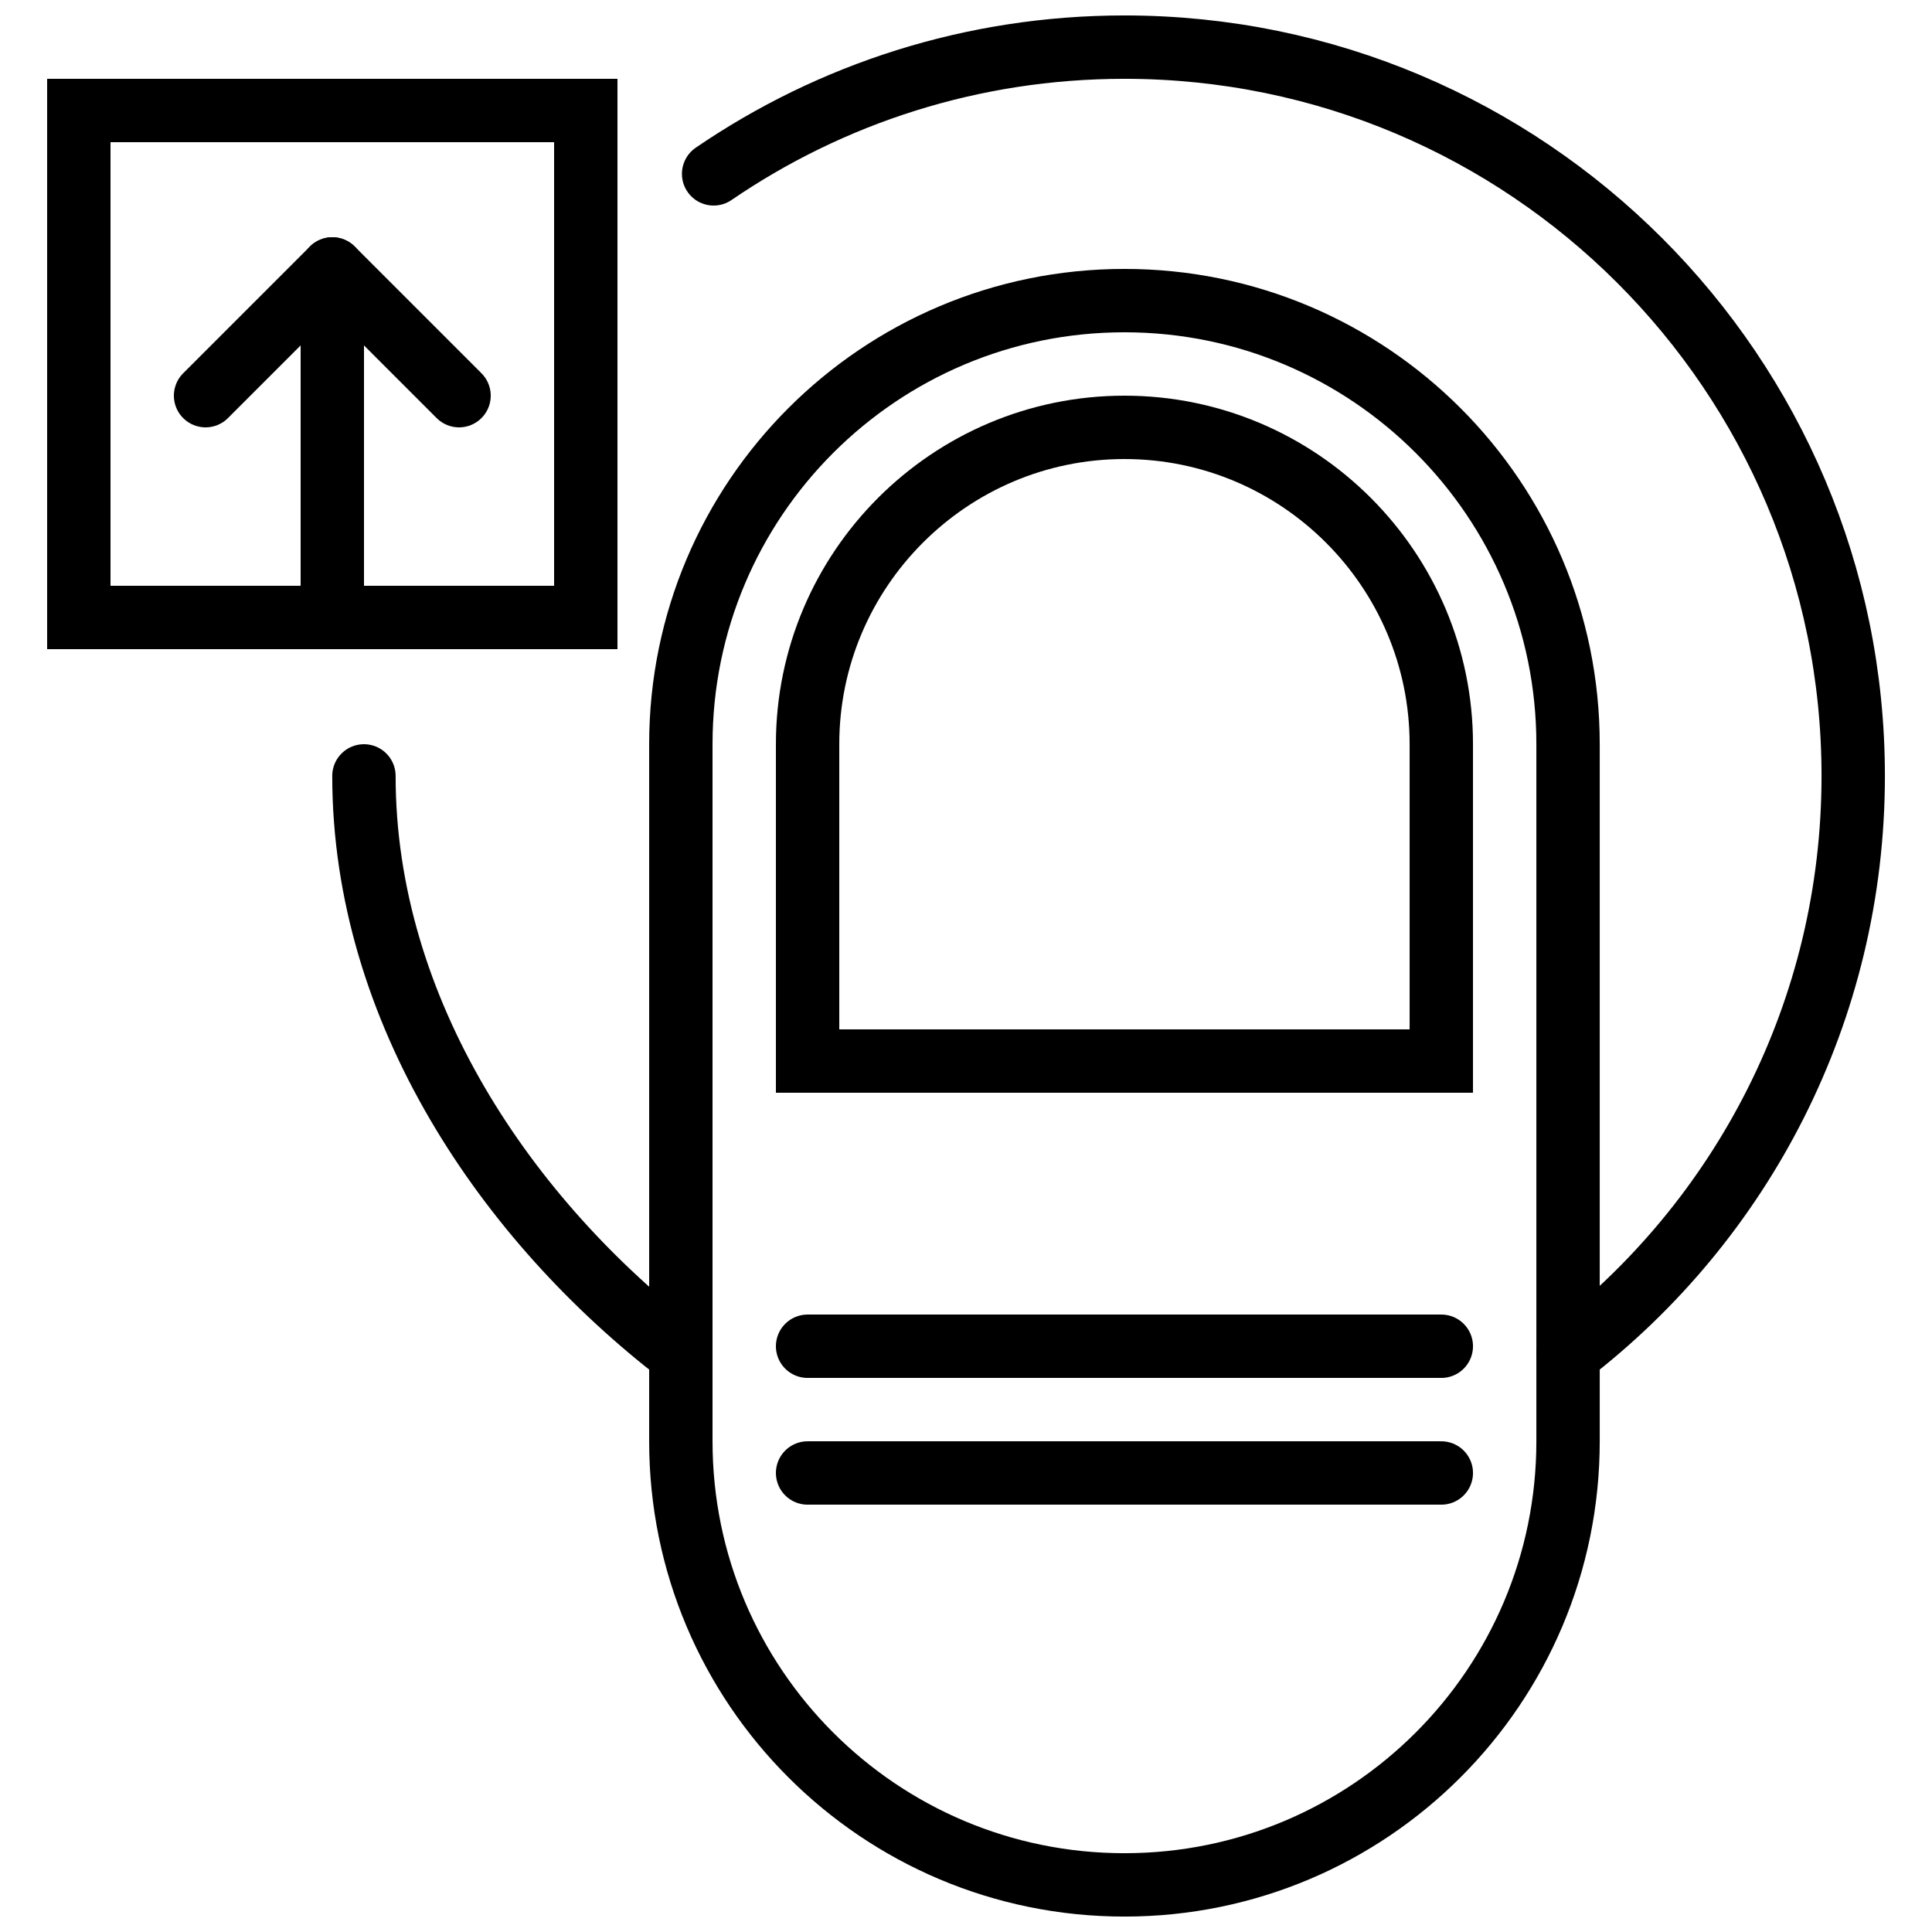 <?xml version="1.0" encoding="UTF-8"?>
<!-- Uploaded to: SVG Repo, www.svgrepo.com, Generator: SVG Repo Mixer Tools -->
<svg width="800px" height="800px" version="1.1" viewBox="144 144 512 512" xmlns="http://www.w3.org/2000/svg">
 <defs>
  <clipPath id="c">
   <path d="m229 148.09h422.9v503.81h-422.9z"/>
  </clipPath>
  <clipPath id="b">
   <path d="m238 148.09h413.9v449.91h-413.9z"/>
  </clipPath>
  <clipPath id="a">
   <path d="m148.09 254h271.91v344h-271.91z"/>
  </clipPath>
 </defs>
 <path transform="matrix(8.397 0 0 8.397 164.89 156.49)" d="m-8.1226e-5 18h16v-16h-16z" fill="none" stroke="#000000" stroke-width="2"/>
 <path transform="matrix(8.397 0 0 8.397 164.89 156.49)" d="m8 18v-11" fill="none" stroke="#000000" stroke-linecap="round" stroke-linejoin="round" stroke-width="2"/>
 <path transform="matrix(8.397 0 0 8.397 164.89 156.49)" d="m12 11-4-4-4 4" fill="none" stroke="#000000" stroke-linecap="round" stroke-linejoin="round" stroke-width="2"/>
 <g clip-path="url(#c)">
  <path transform="matrix(8.397 0 0 8.397 164.89 156.49)" d="m33 58c-7.732 0-14-6.268-14-14v-22c0-7.732 6.268-14 14-14 7.732 0 14 6.268 14 14v22c0 7.732-6.268 14-14 14z" fill="none" stroke="#000000" stroke-width="2"/>
 </g>
 <path transform="matrix(8.397 0 0 8.397 164.89 156.49)" d="m23 32v-10c0-5.514 4.486-10 10-10 5.514 0 10 4.486 10 10v10z" fill="none" stroke="#000000" stroke-width="2"/>
 <path transform="matrix(8.397 0 0 8.397 164.89 156.49)" d="m23 41h20" fill="none" stroke="#000000" stroke-linecap="round" stroke-width="2"/>
 <path transform="matrix(8.397 0 0 8.397 164.89 156.49)" d="m23 45h20" fill="none" stroke="#000000" stroke-linecap="round" stroke-width="2"/>
 <g clip-path="url(#b)">
  <path transform="matrix(8.397 0 0 8.397 164.89 156.49)" d="m47 41.25c5.473-4.204 9-10.815 9-18.25 0-12.702-10.297-23-23-23-4.809 0-9.274 1.476-12.966 4" fill="none" stroke="#000000" stroke-linecap="round" stroke-width="2"/>
 </g>
 <g clip-path="url(#a)">
  <path transform="matrix(8.397 0 0 8.397 164.89 156.49)" d="m8.998 23c0 7.434 4.529 14.044 10 18.248" fill="none" stroke="#000000" stroke-linecap="round" stroke-width="2"/>
 </g>
</svg>